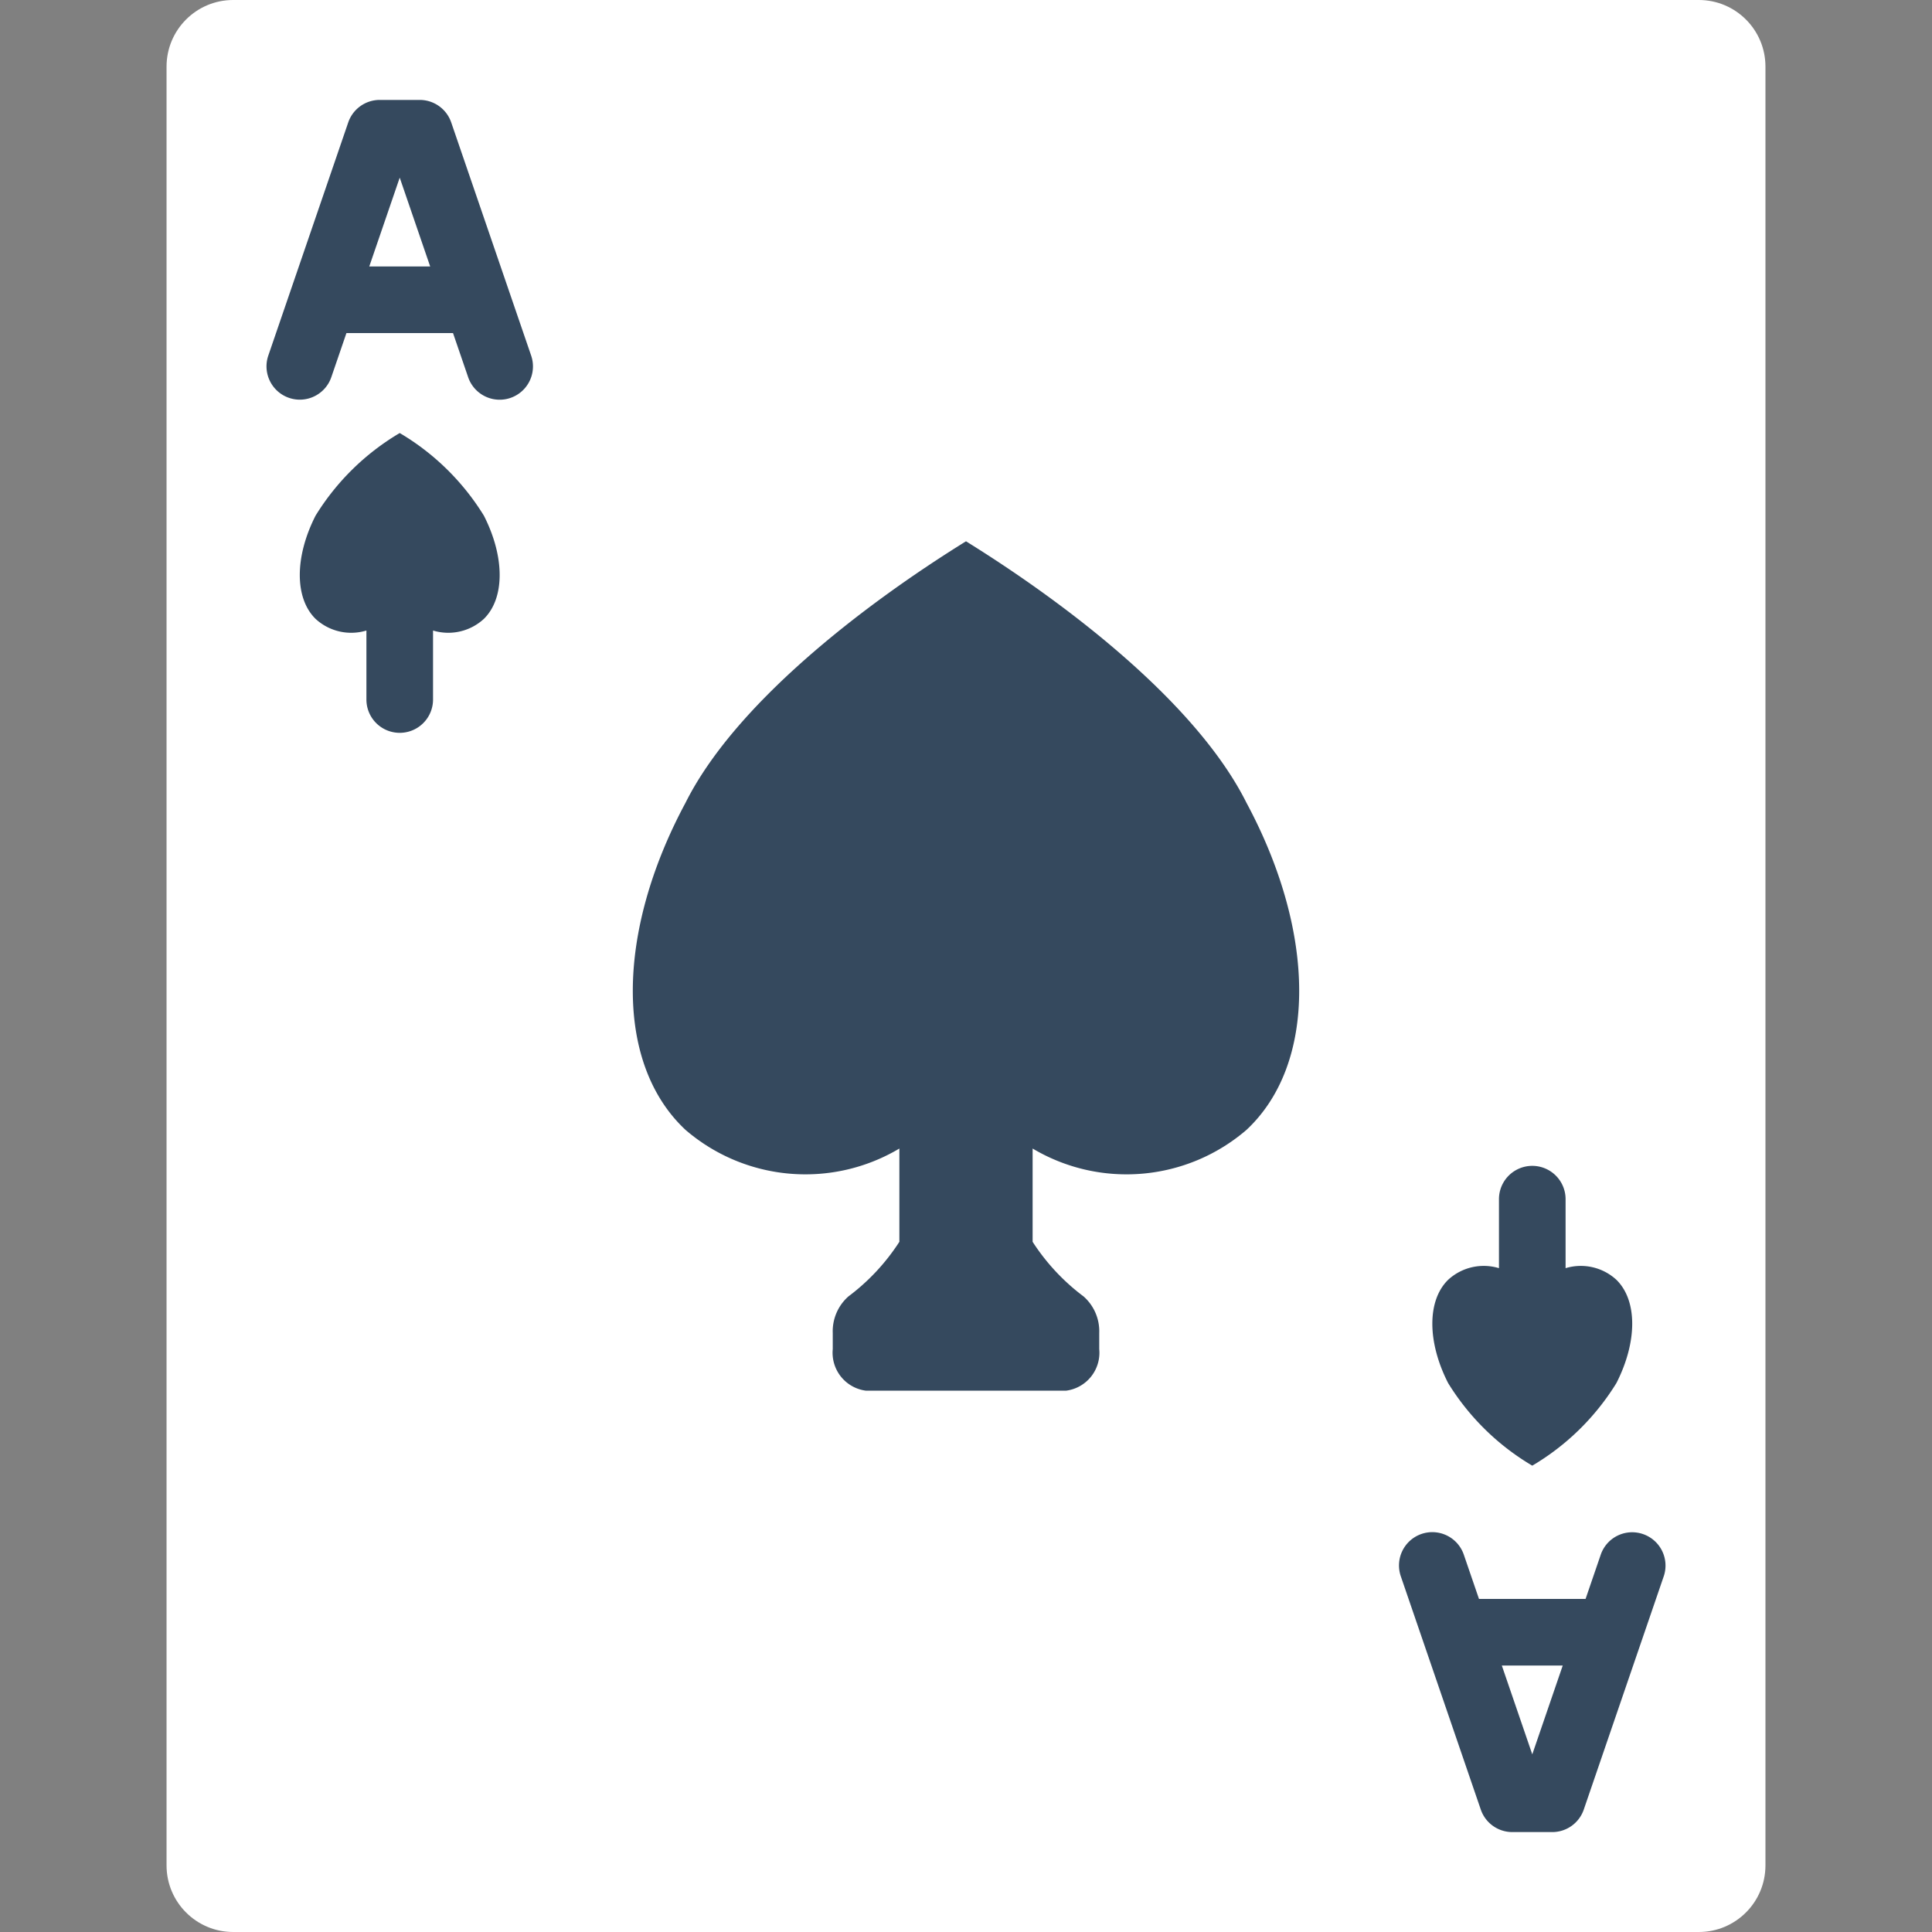 <svg xmlns="http://www.w3.org/2000/svg" xmlns:svgjs="http://svgjs.com/svgjs" xmlns:xlink="http://www.w3.org/1999/xlink" width="288" height="288"><rect width="100%" height="100%" fill="#808080" stroke="none"/><svg xmlns="http://www.w3.org/2000/svg" width="288" height="288" viewBox="0 0 512 512"><path fill="#fff" d="M61.793 0h388.414c9.751 0 17.655 7.904 17.655 17.655v476.69c0 9.751-7.904 17.655-17.655 17.655H61.793c-9.751 0-17.655-7.905-17.655-17.655V17.655C44.138 7.904 52.042 0 61.793 0z" class="colore6e7e8 svgShape"/><path fill="#35495e" d="M330.328 299.432c-15.87 13.646-38.68 15.635-56.673 4.943v24.717a56.067 56.067 0 0013.506 14.477 12.316 12.316 0 014.149 9.71v4.237a10.134 10.134 0 01-8.828 11.034h-52.966a10.134 10.134 0 01-8.828-11.034v-4.237a12.315 12.315 0 014.149-9.71 56.099 56.099 0 0013.506-14.477v-24.717c-17.993 10.692-40.803 8.702-56.673-4.943-18.626-17.39-18.626-51.994 0-86.687 12.977-25.953 46.433-51.994 74.328-69.297 27.895 17.302 61.352 43.343 74.328 69.297 18.628 34.692 18.628 69.296.002 86.687zM128.232 136.647a65.003 65.003 0 00-22.301-21.888 64.995 64.995 0 00-22.301 21.888c-5.575 10.944-5.575 21.888 0 27.36a13.923 13.923 0 0013.474 3.089v18.284a8.828 8.828 0 0017.656 0v-18.284a13.924 13.924 0 0013.474-3.089c5.574-5.472 5.574-16.416-.002-27.36zM428.37 339.166a13.923 13.923 0 00-13.474-3.089v-18.284a8.828 8.828 0 00-17.656 0v18.283a13.922 13.922 0 00-13.474 3.09c-5.575 5.472-5.575 16.416 0 27.36a64.995 64.995 0 0022.301 21.888 64.995 64.995 0 0022.301-21.888c5.578-10.944 5.578-21.888.002-27.36zM119.578 32.448a8.828 8.828 0 00-8.349-5.966h-10.595a8.824 8.824 0 00-8.349 5.966L71.099 94.241c-1.57 4.608.888 9.616 5.493 11.195s9.618-.869 11.206-5.471l4.008-11.69h28.251l4.008 11.69a8.826 8.826 0 1016.699-5.724l-21.186-61.793zM97.859 70.621l8.072-23.543 8.072 23.543H97.859zm337.555 335.926a8.806 8.806 0 00-11.211 5.488l-4.008 11.69h-28.251l-4.008-11.69a8.826 8.826 0 10-16.698 5.724l21.185 61.793a8.828 8.828 0 008.349 5.966h10.595a8.825 8.825 0 008.349-5.966l21.185-61.793a8.827 8.827 0 00-5.487-11.212zm-29.345 58.375l-8.072-23.543h16.144l-8.072 23.543z" class="color35495e svgShape"/></svg></svg>